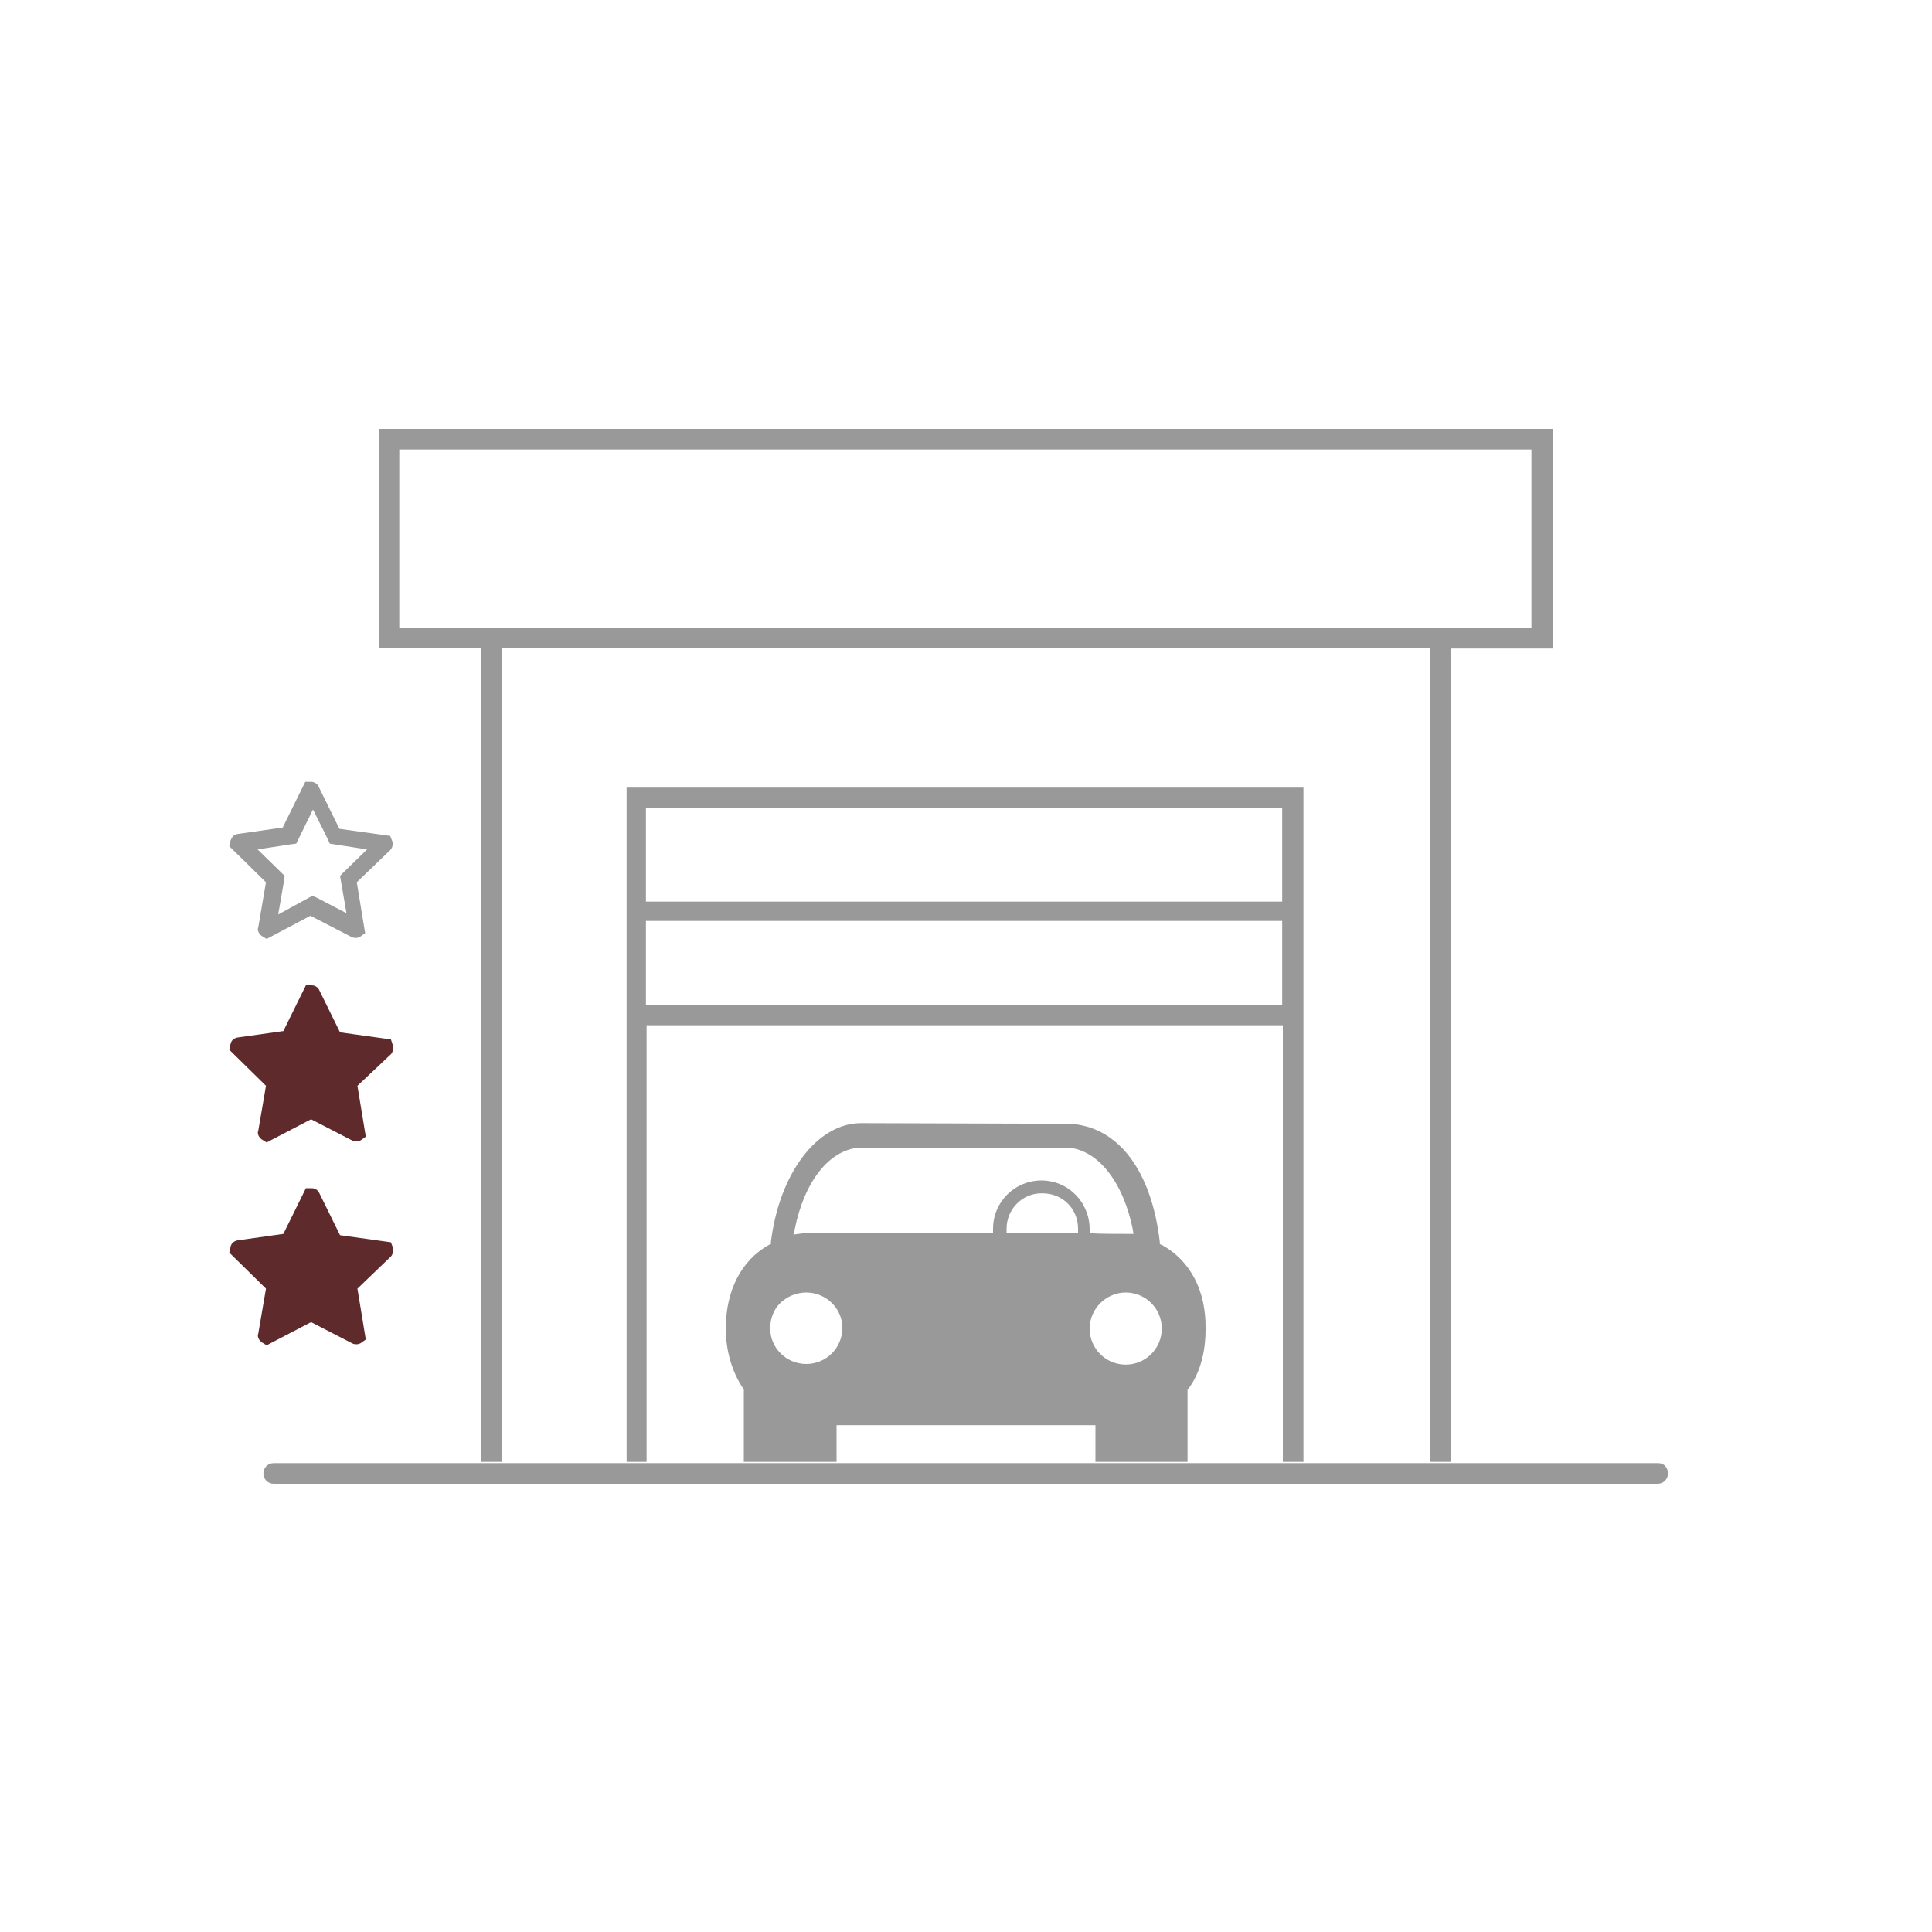 <?xml version="1.0" encoding="utf-8"?>
<!-- Generator: Adobe Illustrator 23.0.3, SVG Export Plug-In . SVG Version: 6.00 Build 0)  -->
<svg version="1.1" id="Box" xmlns="http://www.w3.org/2000/svg" xmlns:xlink="http://www.w3.org/1999/xlink" x="0px" y="0px"
	 viewBox="0 0 300 300" style="enable-background:new 0 0 300 300;" xml:space="preserve">
<style type="text/css">
	.st0{fill:#99999A;}
	.st1{fill:#5F2A2B;}
</style>
<g>
	<g>
		<path class="st0" d="M41.4,145.8l-0.8-0.5c-0.4-0.3-0.7-0.9-0.5-1.3l1.2-7l-5.7-5.6l0.2-0.9c0.2-0.5,0.5-0.9,1.1-1l7-1l3.5-7.1
			h0.9c0.5,0,1,0.3,1.2,0.8l3.2,6.5l7.9,1.1l0.3,0.8c0.2,0.5,0,1.1-0.3,1.4l-5.2,5l1.3,7.9l-0.7,0.5c-0.4,0.3-1,0.3-1.4,0.1
			l-6.4-3.3L41.4,145.8z M54.2,144.5L54.2,144.5L54.2,144.5z M48.5,139.1l0.7,0.3l4.6,2.4l-1-5.8l0.5-0.5l3.7-3.6l-5.8-0.9l-0.3-0.7
			l-2.3-4.6L46,131l-0.8,0.1l-5.2,0.8l4.2,4.1l-0.1,0.8l-0.9,5.2L48.5,139.1z M59.5,132.2C59.5,132.2,59.5,132.3,59.5,132.2
			L59.5,132.2z"/>
	</g>
	<g>
		<path class="st1" d="M41.4,177.4l-0.8-0.5c-0.4-0.3-0.7-0.9-0.5-1.3l1.2-7l-5.7-5.6l0.2-0.9c0.1-0.5,0.5-0.9,1.1-1l7.1-1l3.5-7.1
			h0.9c0.5,0,1,0.3,1.2,0.8l3.2,6.5l7.9,1.1l0.3,0.9c0.1,0.5,0,1.1-0.3,1.4l-5.2,4.9l1.3,7.9l-0.7,0.5c-0.4,0.3-1,0.3-1.4,0.1
			l-6.4-3.3L41.4,177.4z M54.2,176L54.2,176L54.2,176z M38.1,161.5L38.1,161.5L38.1,161.5z"/>
	</g>
	<g>
		<path class="st1" d="M41.4,208.9l-0.8-0.5c-0.4-0.3-0.7-0.9-0.5-1.3l1.2-7l-5.7-5.6l0.2-0.9c0.1-0.5,0.5-0.9,1.1-1l7.1-1l3.5-7.1
			h0.9c0.5,0,1,0.3,1.2,0.8l3.2,6.5l7.9,1.1l0.3,0.8c0.1,0.5,0,1.1-0.3,1.4l-5.2,5l1.3,7.9l-0.7,0.5c-0.4,0.3-1,0.3-1.4,0.1
			l-6.4-3.3L41.4,208.9z M54.2,207.4L54.2,207.4L54.2,207.4z"/>
	</g>
</g>
<path class="st0" d="M222,227V100.6H78V227h-3.3V100.6H58.9v-34h182.3v34.1h-15.9V227H222z M62,97.5h175.8V69.8H62V97.5z"/>
<path class="st0" d="M199.2,227v-67.8h-98.8V227h-3.1V122.3h105.1V227H199.2z M100.3,156h98.8v-13h-98.8V156z M100.3,140h98.8v-14.5
	h-98.8V140z M170.1,227v-5.7h-40.2v5.7h-14.4v-11.3l-0.1-0.1c-1.7-2.5-2.7-5.8-2.7-9.3c0-5.9,2.4-10.6,6.7-13l0.3-0.1v-0.3
	c1.3-10.7,7.2-18.5,14-18.5l32.4,0.1c7.5,0.4,12.7,7.2,14,18.4v0.3l0.3,0.1c4.5,2.5,6.9,7.2,6.8,13.1c0,3.7-0.9,6.9-2.7,9.3
	l-0.1,0.1V227H170.1z M174.8,200.7c-3,0-5.6,2.5-5.6,5.6s2.5,5.6,5.6,5.6s5.6-2.5,5.6-5.6C180.4,203.2,177.9,200.7,174.8,200.7z
	 M125.2,200.7c-1.5,0-3,0.6-4.1,1.7c-1,1-1.5,2.4-1.5,3.9c0,3,2.5,5.5,5.6,5.5c3.1,0,5.6-2.5,5.6-5.6S128.2,200.7,125.2,200.7z
	 M133.5,178.2c-4.7,0.3-8.6,5.2-10.1,12.7l-0.2,0.8l0.8-0.1c0.7-0.1,1.7-0.2,2.7-0.2h27.5v-0.6c0-4.2,3.4-7.5,7.5-7.5
	c4.2,0,7.5,3.4,7.5,7.6v0.5l0.5,0.1c0.5,0.1,4.4,0.1,5.6,0.1h0.7l-0.1-0.7c-1.5-7.4-5.4-12.3-10-12.7L133.5,178.2z M161.7,185.3
	c-3,0-5.4,2.5-5.4,5.5v0.6h11.1v-0.6c0-3.1-2.4-5.5-5.5-5.5H161.7z"/>
<path class="st0" d="M42.5,230.4c-0.9,0-1.6-0.7-1.6-1.6s0.7-1.6,1.6-1.6h215c0.9,0,1.5,0.7,1.5,1.6c0,0.9-0.7,1.6-1.6,1.6H42.5z"/>
</svg>
